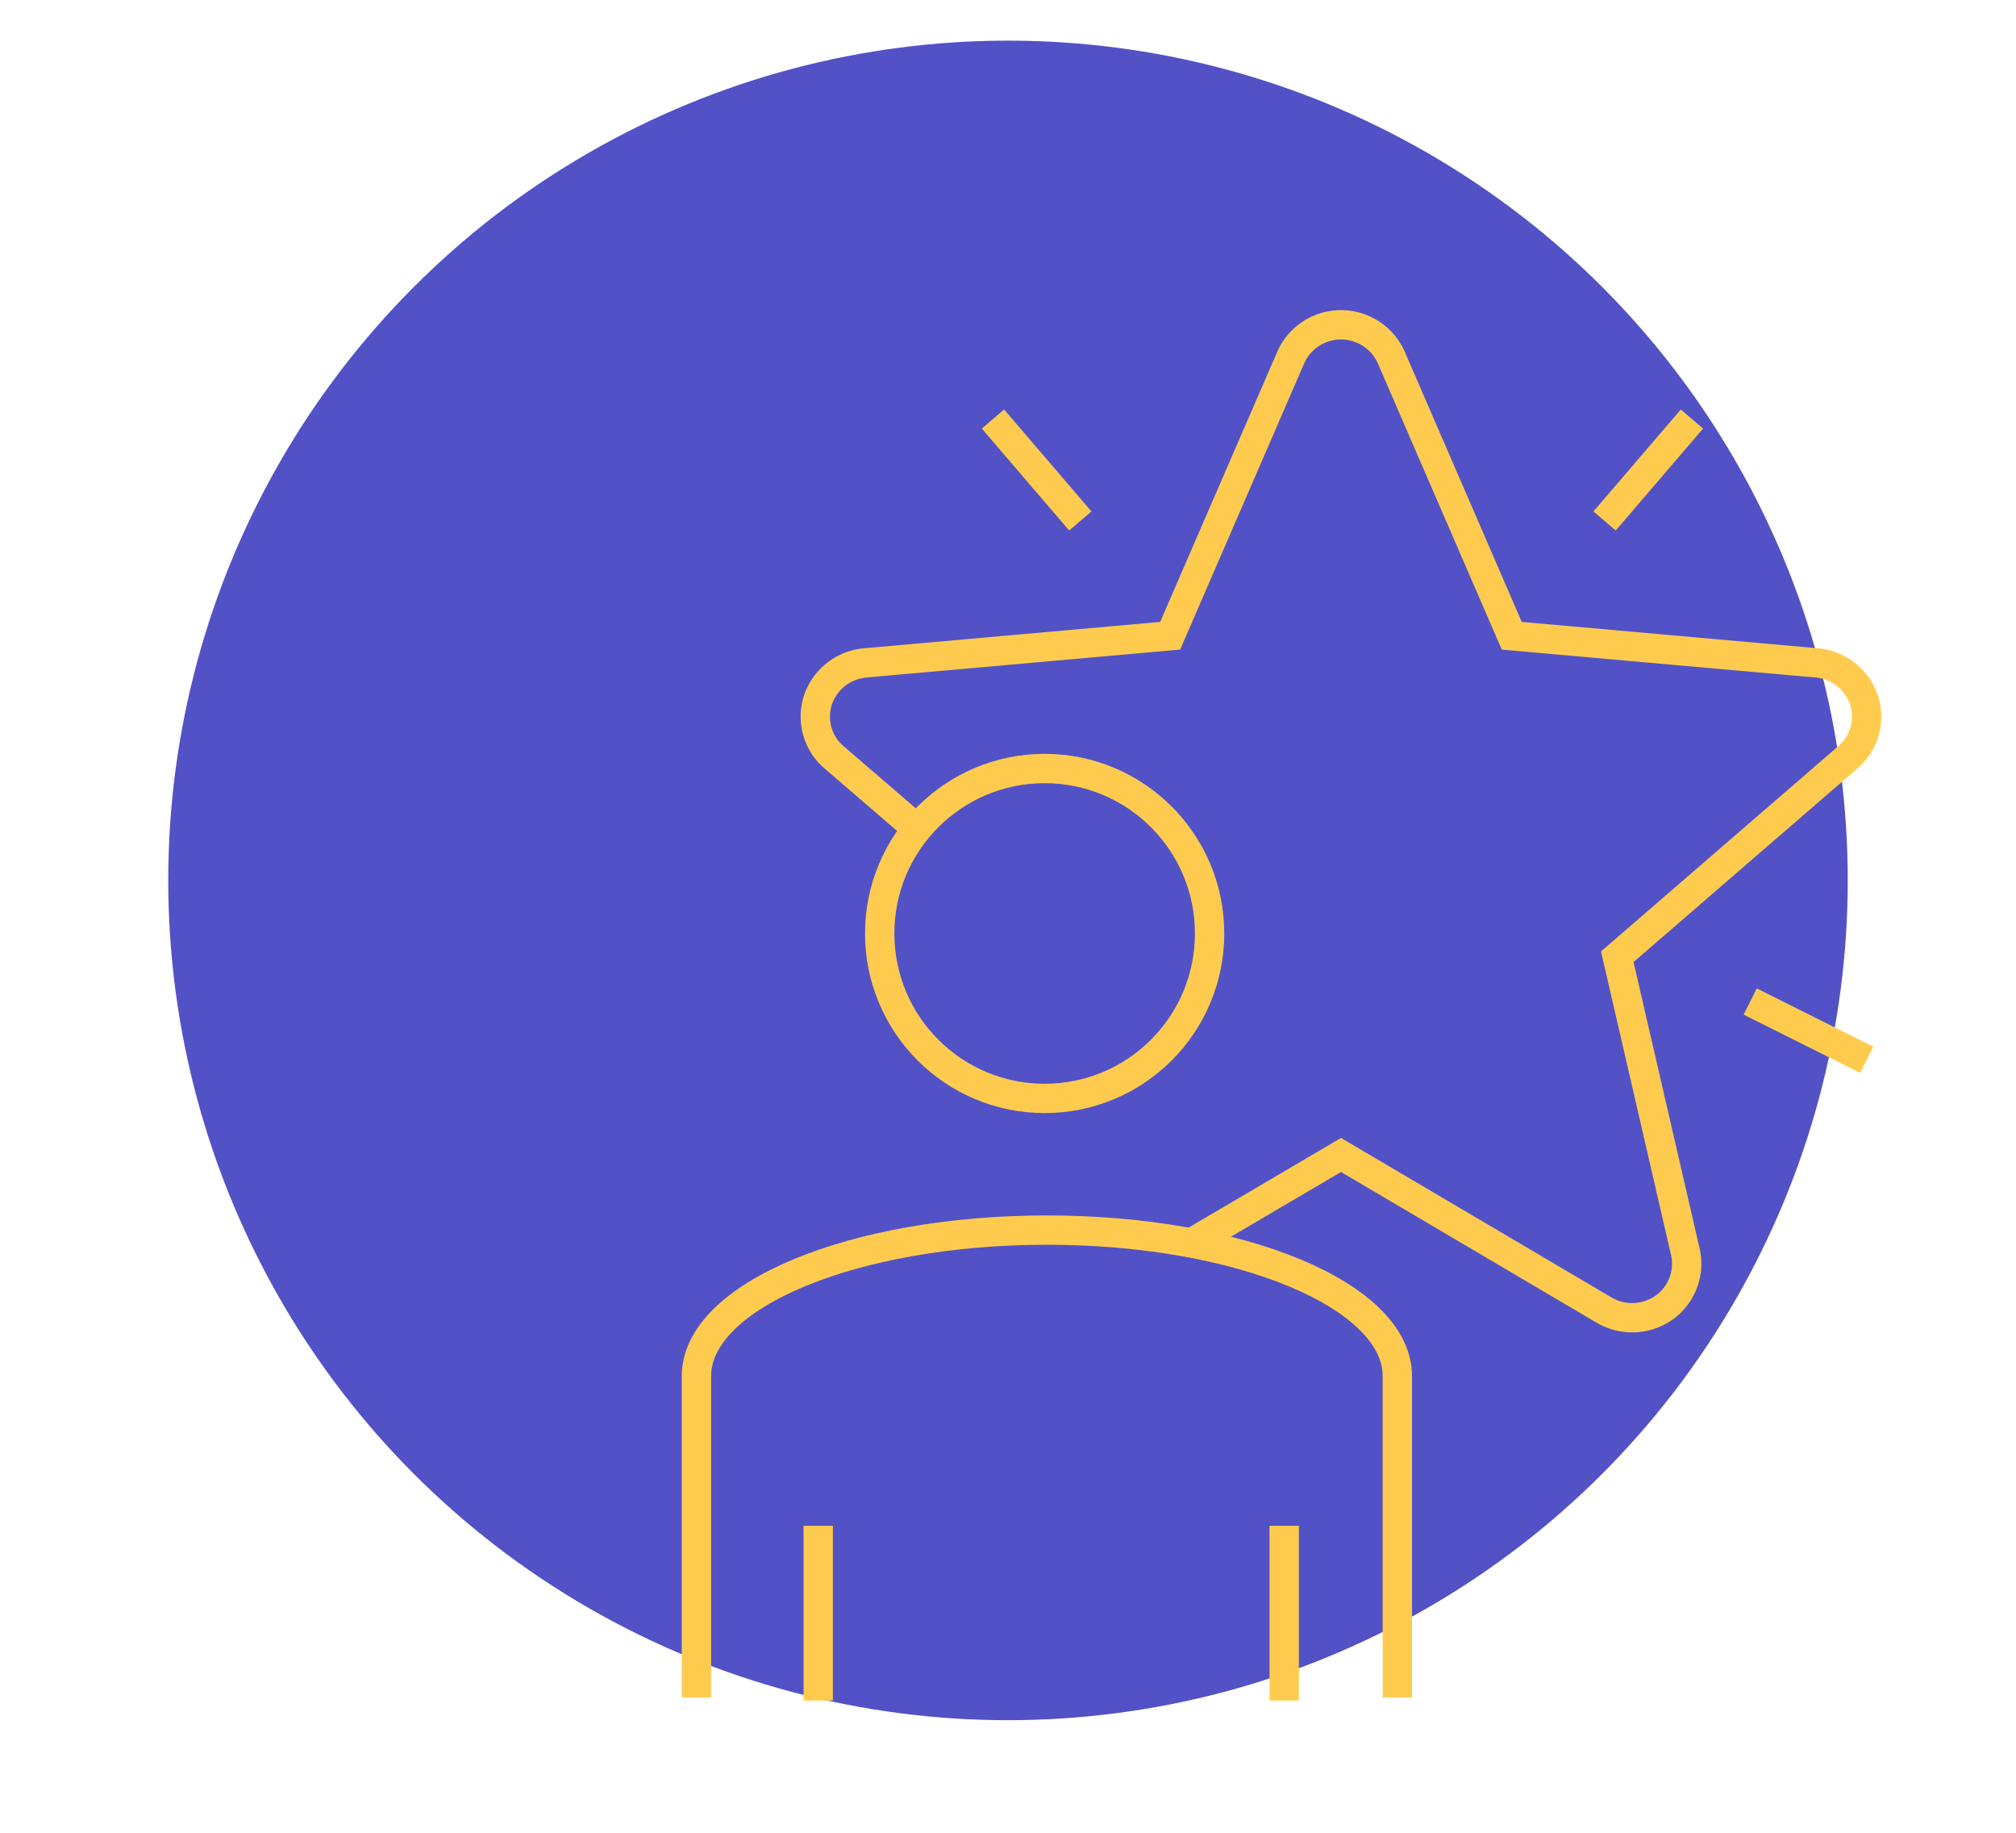 <?xml version="1.0" encoding="UTF-8"?>
<svg xmlns="http://www.w3.org/2000/svg" xmlns:xlink="http://www.w3.org/1999/xlink" width="110" height="100" viewBox="0 0 110 100">
  <defs>
    <clipPath id="clip-path">
      <rect id="Rectangle_2637" data-name="Rectangle 2637" width="110" height="100" transform="translate(1317 3750)" fill="none" stroke="#707070" stroke-width="1"></rect>
    </clipPath>
  </defs>
  <g id="ic-attraction" transform="translate(-1317 -3750)" clip-path="url(#clip-path)">
    <circle id="Ellipse_167" data-name="Ellipse 167" cx="45.82" cy="45.82" r="45.82" transform="translate(1326.18 3752.217)" fill="#5252c6"></circle>
    <g id="Group_14534" data-name="Group 14534" transform="translate(-9.5 1867.717)">
      <path id="Path_5547" data-name="Path 5547" d="M45.385,35.361,41.019,31.6a2.921,2.921,0,0,1-.876-3.123,3,3,0,0,1,2.566-2.024l16.652-1.482L65.942,9.785a3,3,0,0,1,5.482,0L78,24.971l16.652,1.482a3,3,0,0,1,2.566,2.024,2.921,2.921,0,0,1-.876,3.123L83.757,42.484,87.47,58.578a2.946,2.946,0,0,1-1.147,3.044,3.028,3.028,0,0,1-3.283.143L68.683,53.3l-8.127,4.781" transform="translate(1330.987 1892)" fill="none" stroke="#ffcb4e" stroke-miterlimit="10" stroke-width="1.6"></path>
      <line id="Line_132" data-name="Line 132" x1="4.767" y2="5.562" transform="translate(1414.051 1905.146)" fill="none" stroke="#ffcb4e" stroke-miterlimit="10" stroke-width="1.6"></line>
      <path id="Path_5548" data-name="Path 5548" d="M46.244,281.5V263.968c0-4.4-8.561-7.968-19.122-7.968S8,259.567,8,263.968V281.5" transform="translate(1356.5 1693.399)" fill="none" stroke="#ffcb4e" stroke-miterlimit="10" stroke-width="1.6"></path>
      <line id="Line_133" data-name="Line 133" y2="9.535" transform="translate(1396.571 1965.532)" fill="none" stroke="#ffcb4e" stroke-miterlimit="10" stroke-width="1.6"></line>
      <line id="Line_134" data-name="Line 134" y2="9.535" transform="translate(1371.145 1965.532)" fill="none" stroke="#ffcb4e" stroke-miterlimit="10" stroke-width="1.6"></line>
      <circle id="Ellipse_316" data-name="Ellipse 316" cx="9" cy="9" r="9" transform="translate(1374.5 1924.215)" fill="none" stroke="#ffcb4e" stroke-miterlimit="10" stroke-width="1.6"></circle>
      <line id="Line_135" data-name="Line 135" x2="4.767" y2="5.562" transform="translate(1380.679 1905.146)" fill="none" stroke="#ffcb4e" stroke-miterlimit="10" stroke-width="1.6"></line>
      <line id="Line_136" data-name="Line 136" x1="6.357" y1="3.178" transform="translate(1421.997 1936.928)" fill="none" stroke="#ffcb4e" stroke-miterlimit="10" stroke-width="1.6"></line>
    </g>
  </g>
</svg>
